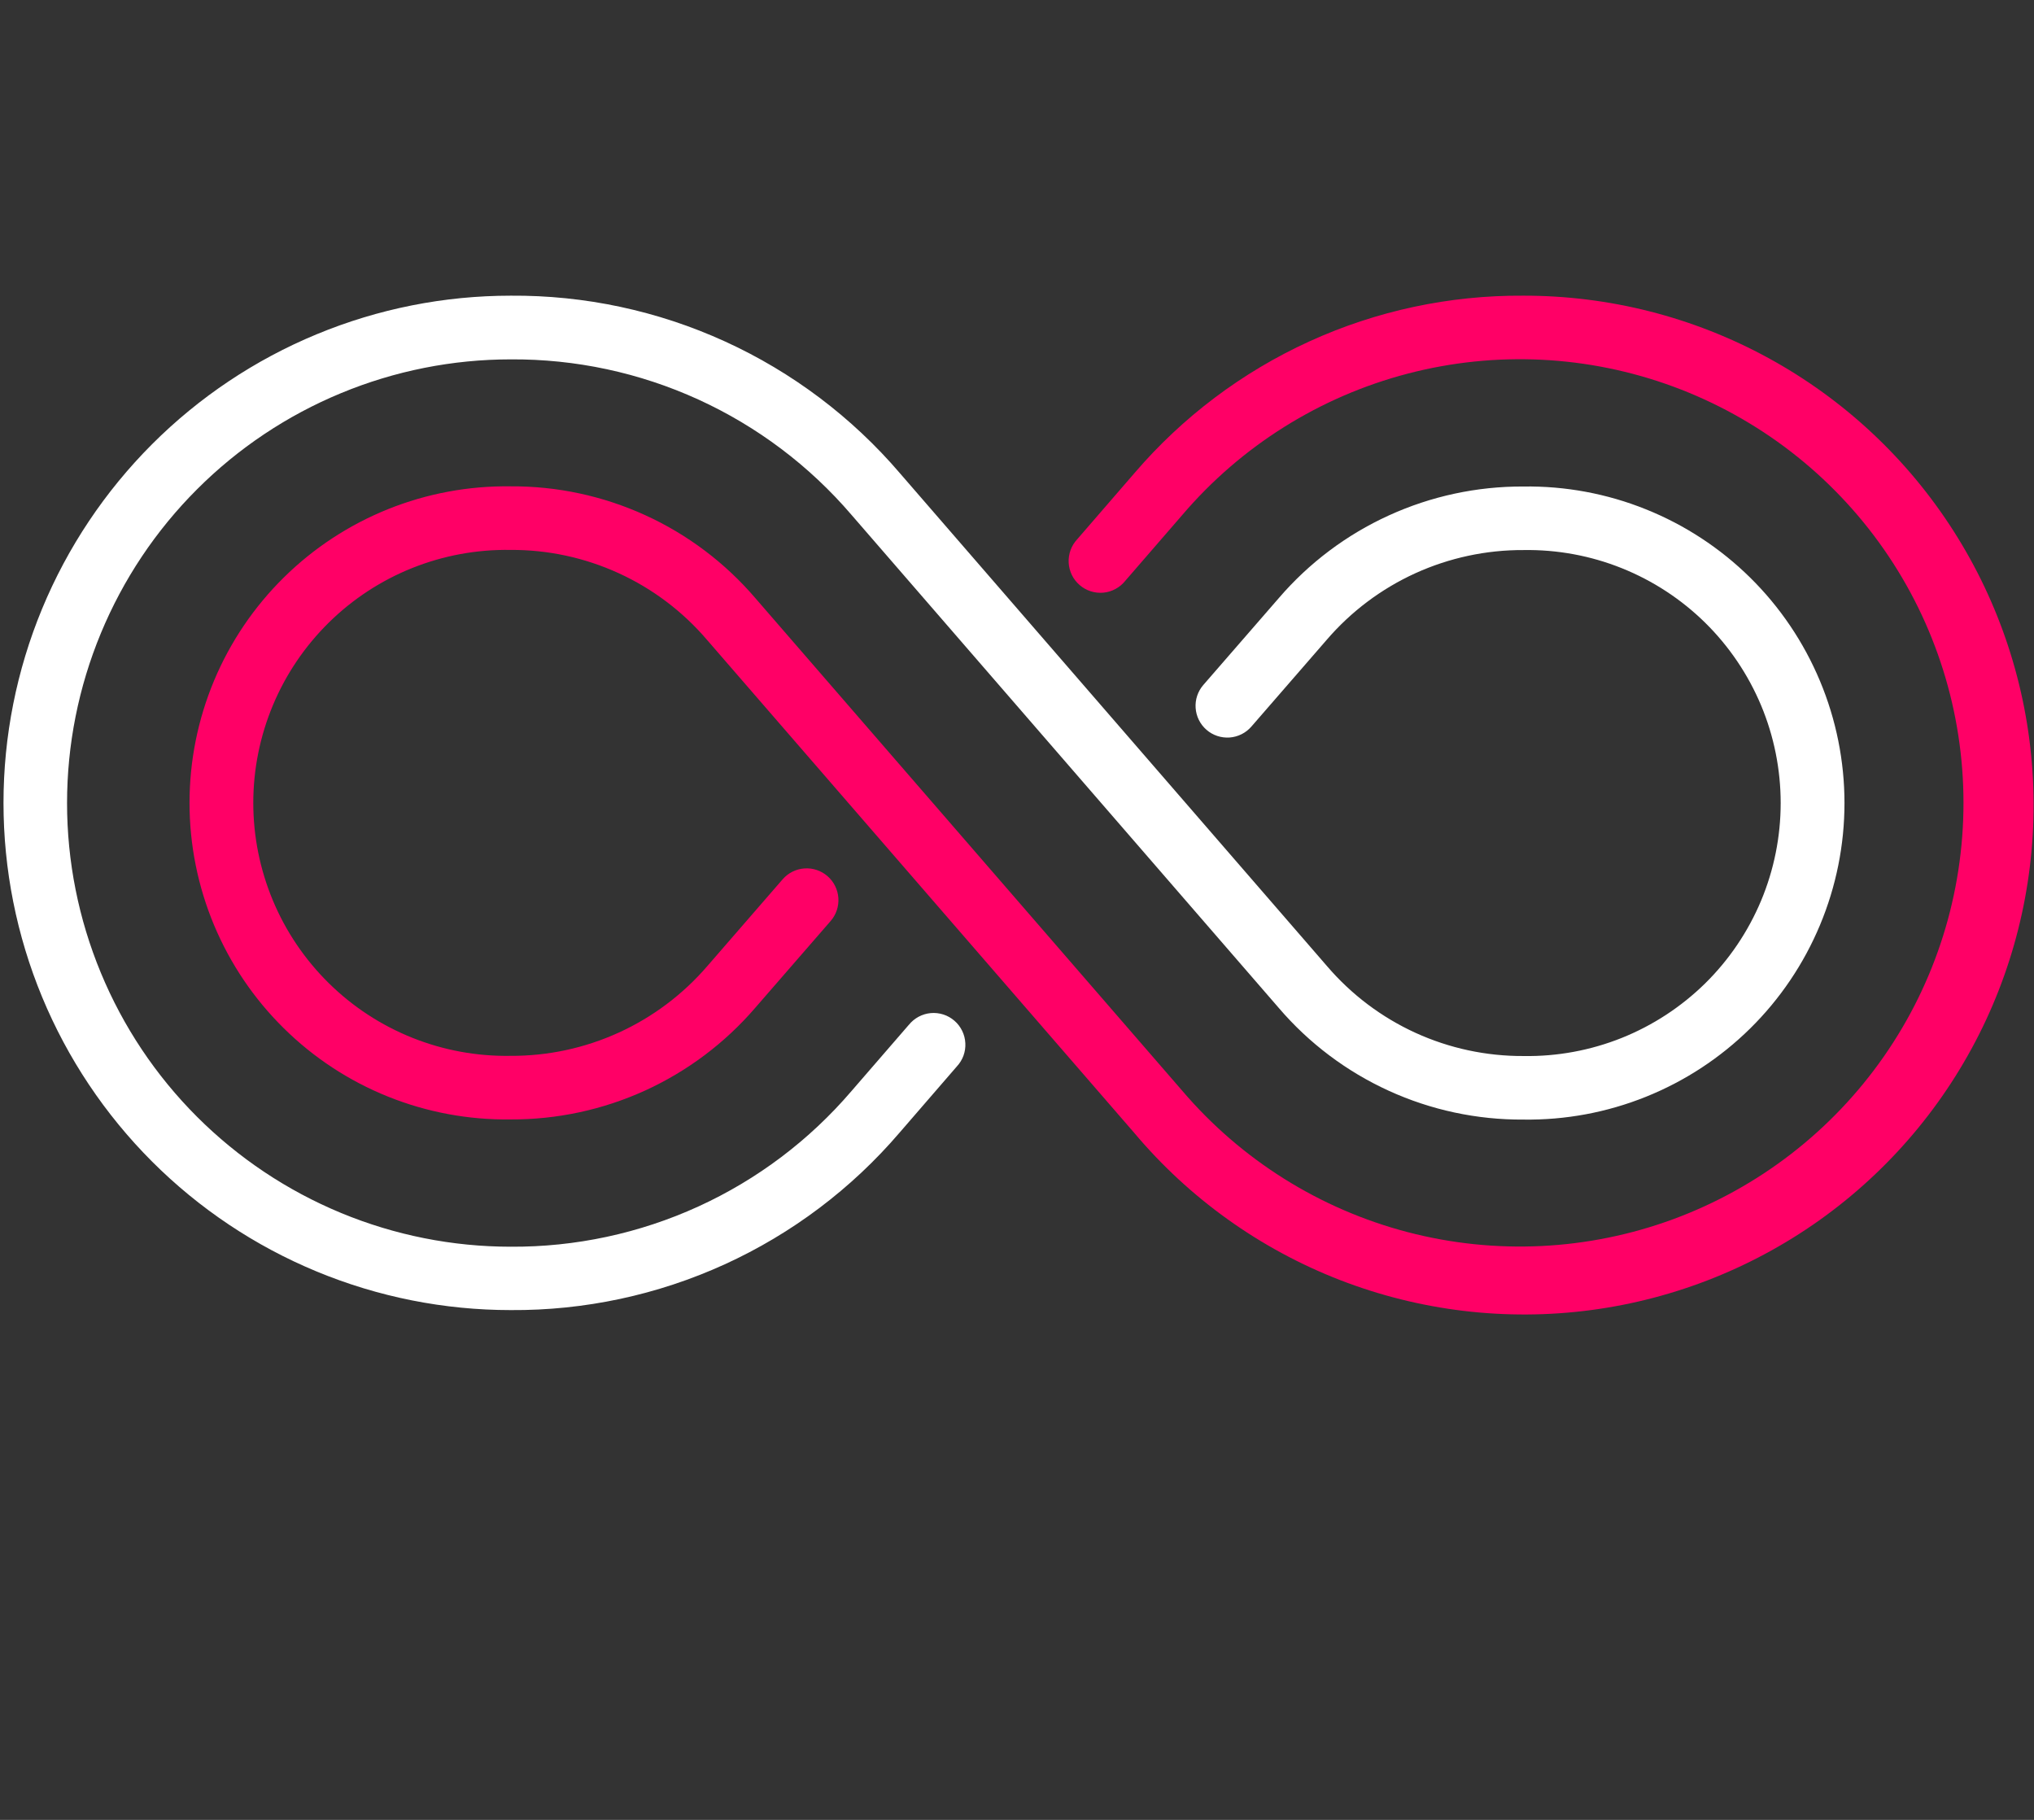 <?xml version="1.0" encoding="UTF-8"?> <svg xmlns="http://www.w3.org/2000/svg" width="57" height="51" viewBox="0 0 57 51" fill="none"><rect x="0" y="0" width="57" height="51" fill="#333333" stroke="none"/><path d="M25.467 28.722L23.864 30.573C22.685 31.952 21.22 33.057 19.57 33.811C17.921 34.564 16.126 34.949 14.312 34.938C12.68 34.938 11.063 34.616 9.555 33.991C8.046 33.366 6.675 32.45 5.521 31.296C4.366 30.142 3.451 28.771 2.826 27.262C2.201 25.754 1.879 24.137 1.879 22.505C1.879 20.872 2.201 19.255 2.826 17.747C3.451 16.238 4.366 14.867 5.521 13.713C6.675 12.558 8.046 11.643 9.555 11.018C11.063 10.393 12.68 10.071 14.312 10.071C16.126 10.059 17.92 10.443 19.57 11.196C21.219 11.949 22.685 13.053 23.864 14.431L35.834 28.244C36.68 29.234 37.732 30.026 38.917 30.567C40.101 31.108 41.389 31.383 42.691 31.375C43.867 31.392 45.034 31.175 46.125 30.736C47.216 30.298 48.209 29.647 49.046 28.822C49.883 27.997 50.547 27.013 51.001 25.928C51.455 24.844 51.689 23.68 51.689 22.505C51.689 21.329 51.455 20.165 51.001 19.081C50.547 17.996 49.883 17.012 49.046 16.187C48.209 15.362 47.216 14.711 46.125 14.273C45.034 13.834 43.867 13.617 42.691 13.634C41.39 13.628 40.102 13.905 38.919 14.445C37.734 14.985 36.682 15.776 35.834 16.764L33.722 19.195C33.567 19.373 33.489 19.606 33.506 19.841C33.522 20.077 33.632 20.297 33.81 20.452C33.988 20.607 34.221 20.684 34.457 20.668C34.692 20.651 34.912 20.542 35.067 20.363L37.177 17.933C37.859 17.138 38.707 16.501 39.66 16.066C40.614 15.632 41.651 15.409 42.699 15.415C43.639 15.4 44.573 15.572 45.446 15.922C46.319 16.272 47.114 16.791 47.785 17.451C48.455 18.111 48.987 18.898 49.351 19.765C49.714 20.633 49.901 21.564 49.901 22.505C49.901 23.445 49.714 24.376 49.351 25.244C48.987 26.111 48.455 26.898 47.785 27.558C47.114 28.217 46.319 28.737 45.446 29.087C44.573 29.436 43.639 29.609 42.699 29.594C41.653 29.6 40.618 29.378 39.667 28.944C38.716 28.509 37.871 27.872 37.191 27.078L25.221 13.264C23.875 11.69 22.201 10.429 20.317 9.569C18.433 8.709 16.384 8.271 14.312 8.286C12.446 8.286 10.598 8.653 8.873 9.368C7.148 10.082 5.581 11.129 4.261 12.449C2.942 13.769 1.894 15.336 1.18 17.06C0.466 18.785 0.098 20.633 0.098 22.5C0.098 24.367 0.466 26.215 1.18 27.94C1.894 29.664 2.942 31.231 4.261 32.551C5.581 33.871 7.148 34.918 8.873 35.632C10.598 36.347 12.446 36.714 14.312 36.714C16.381 36.728 18.428 36.29 20.311 35.431C22.193 34.572 23.865 33.312 25.21 31.74L26.813 29.887C26.895 29.799 26.959 29.696 27 29.584C27.041 29.471 27.059 29.351 27.052 29.232C27.046 29.112 27.016 28.995 26.963 28.887C26.91 28.779 26.837 28.683 26.746 28.605C26.655 28.526 26.55 28.467 26.436 28.43C26.322 28.394 26.201 28.38 26.082 28.391C25.962 28.402 25.847 28.437 25.741 28.494C25.636 28.551 25.543 28.628 25.468 28.722H25.467Z" fill="white"></path><path d="M42.688 8.286C40.619 8.272 38.572 8.71 36.69 9.569C34.808 10.428 33.136 11.688 31.79 13.26L30.187 15.113C30.105 15.201 30.042 15.304 30.001 15.416C29.96 15.529 29.942 15.649 29.948 15.768C29.954 15.888 29.985 16.005 30.037 16.113C30.09 16.221 30.164 16.317 30.255 16.395C30.345 16.474 30.451 16.533 30.565 16.57C30.679 16.606 30.799 16.62 30.919 16.609C31.038 16.598 31.154 16.563 31.259 16.506C31.365 16.449 31.458 16.372 31.533 16.278L33.136 14.427C34.787 12.493 36.991 11.112 39.451 10.47C41.911 9.828 44.509 9.955 46.894 10.835C49.279 11.715 51.337 13.305 52.791 15.391C54.245 17.476 55.024 19.958 55.024 22.5C55.024 25.042 54.245 27.524 52.791 29.609C51.337 31.695 49.279 33.285 46.894 34.165C44.509 35.045 41.911 35.172 39.451 34.53C36.991 33.888 34.787 32.507 33.136 30.573L21.166 16.76C20.319 15.771 19.267 14.978 18.083 14.438C16.898 13.897 15.61 13.621 14.308 13.629C13.133 13.613 11.966 13.83 10.875 14.268C9.784 14.707 8.791 15.357 7.954 16.183C7.117 17.008 6.452 17.991 5.998 19.076C5.545 20.16 5.311 21.324 5.311 22.5C5.311 23.676 5.545 24.84 5.998 25.924C6.452 27.009 7.117 27.992 7.954 28.817C8.791 29.643 9.784 30.294 10.875 30.732C11.966 31.17 13.133 31.387 14.308 31.371C15.61 31.377 16.897 31.1 18.081 30.56C19.265 30.019 20.318 29.228 21.166 28.241L23.278 25.81C23.433 25.631 23.511 25.399 23.494 25.163C23.477 24.927 23.368 24.708 23.19 24.553C23.011 24.398 22.779 24.32 22.543 24.337C22.307 24.353 22.088 24.463 21.933 24.641L19.823 27.072C19.14 27.866 18.293 28.503 17.339 28.938C16.386 29.373 15.349 29.595 14.301 29.589C13.361 29.604 12.427 29.432 11.553 29.082C10.68 28.733 9.885 28.213 9.215 27.553C8.545 26.893 8.012 26.107 7.649 25.239C7.286 24.372 7.098 23.441 7.098 22.5C7.098 21.559 7.286 20.628 7.649 19.761C8.012 18.893 8.545 18.107 9.215 17.447C9.885 16.787 10.68 16.267 11.553 15.918C12.427 15.568 13.361 15.396 14.301 15.411C15.347 15.404 16.381 15.626 17.333 16.061C18.284 16.495 19.129 17.132 19.809 17.927L31.779 31.74C33.323 33.579 35.306 34.999 37.544 35.869C39.782 36.738 42.204 37.029 44.584 36.714C46.965 36.399 49.228 35.489 51.163 34.068C53.099 32.646 54.644 30.759 55.657 28.582C56.669 26.405 57.117 24.007 56.957 21.611C56.797 19.215 56.035 16.898 54.742 14.875C53.449 12.851 51.667 11.187 49.56 10.035C47.453 8.883 45.089 8.282 42.688 8.286Z" fill="#FF0066"></path></svg> 